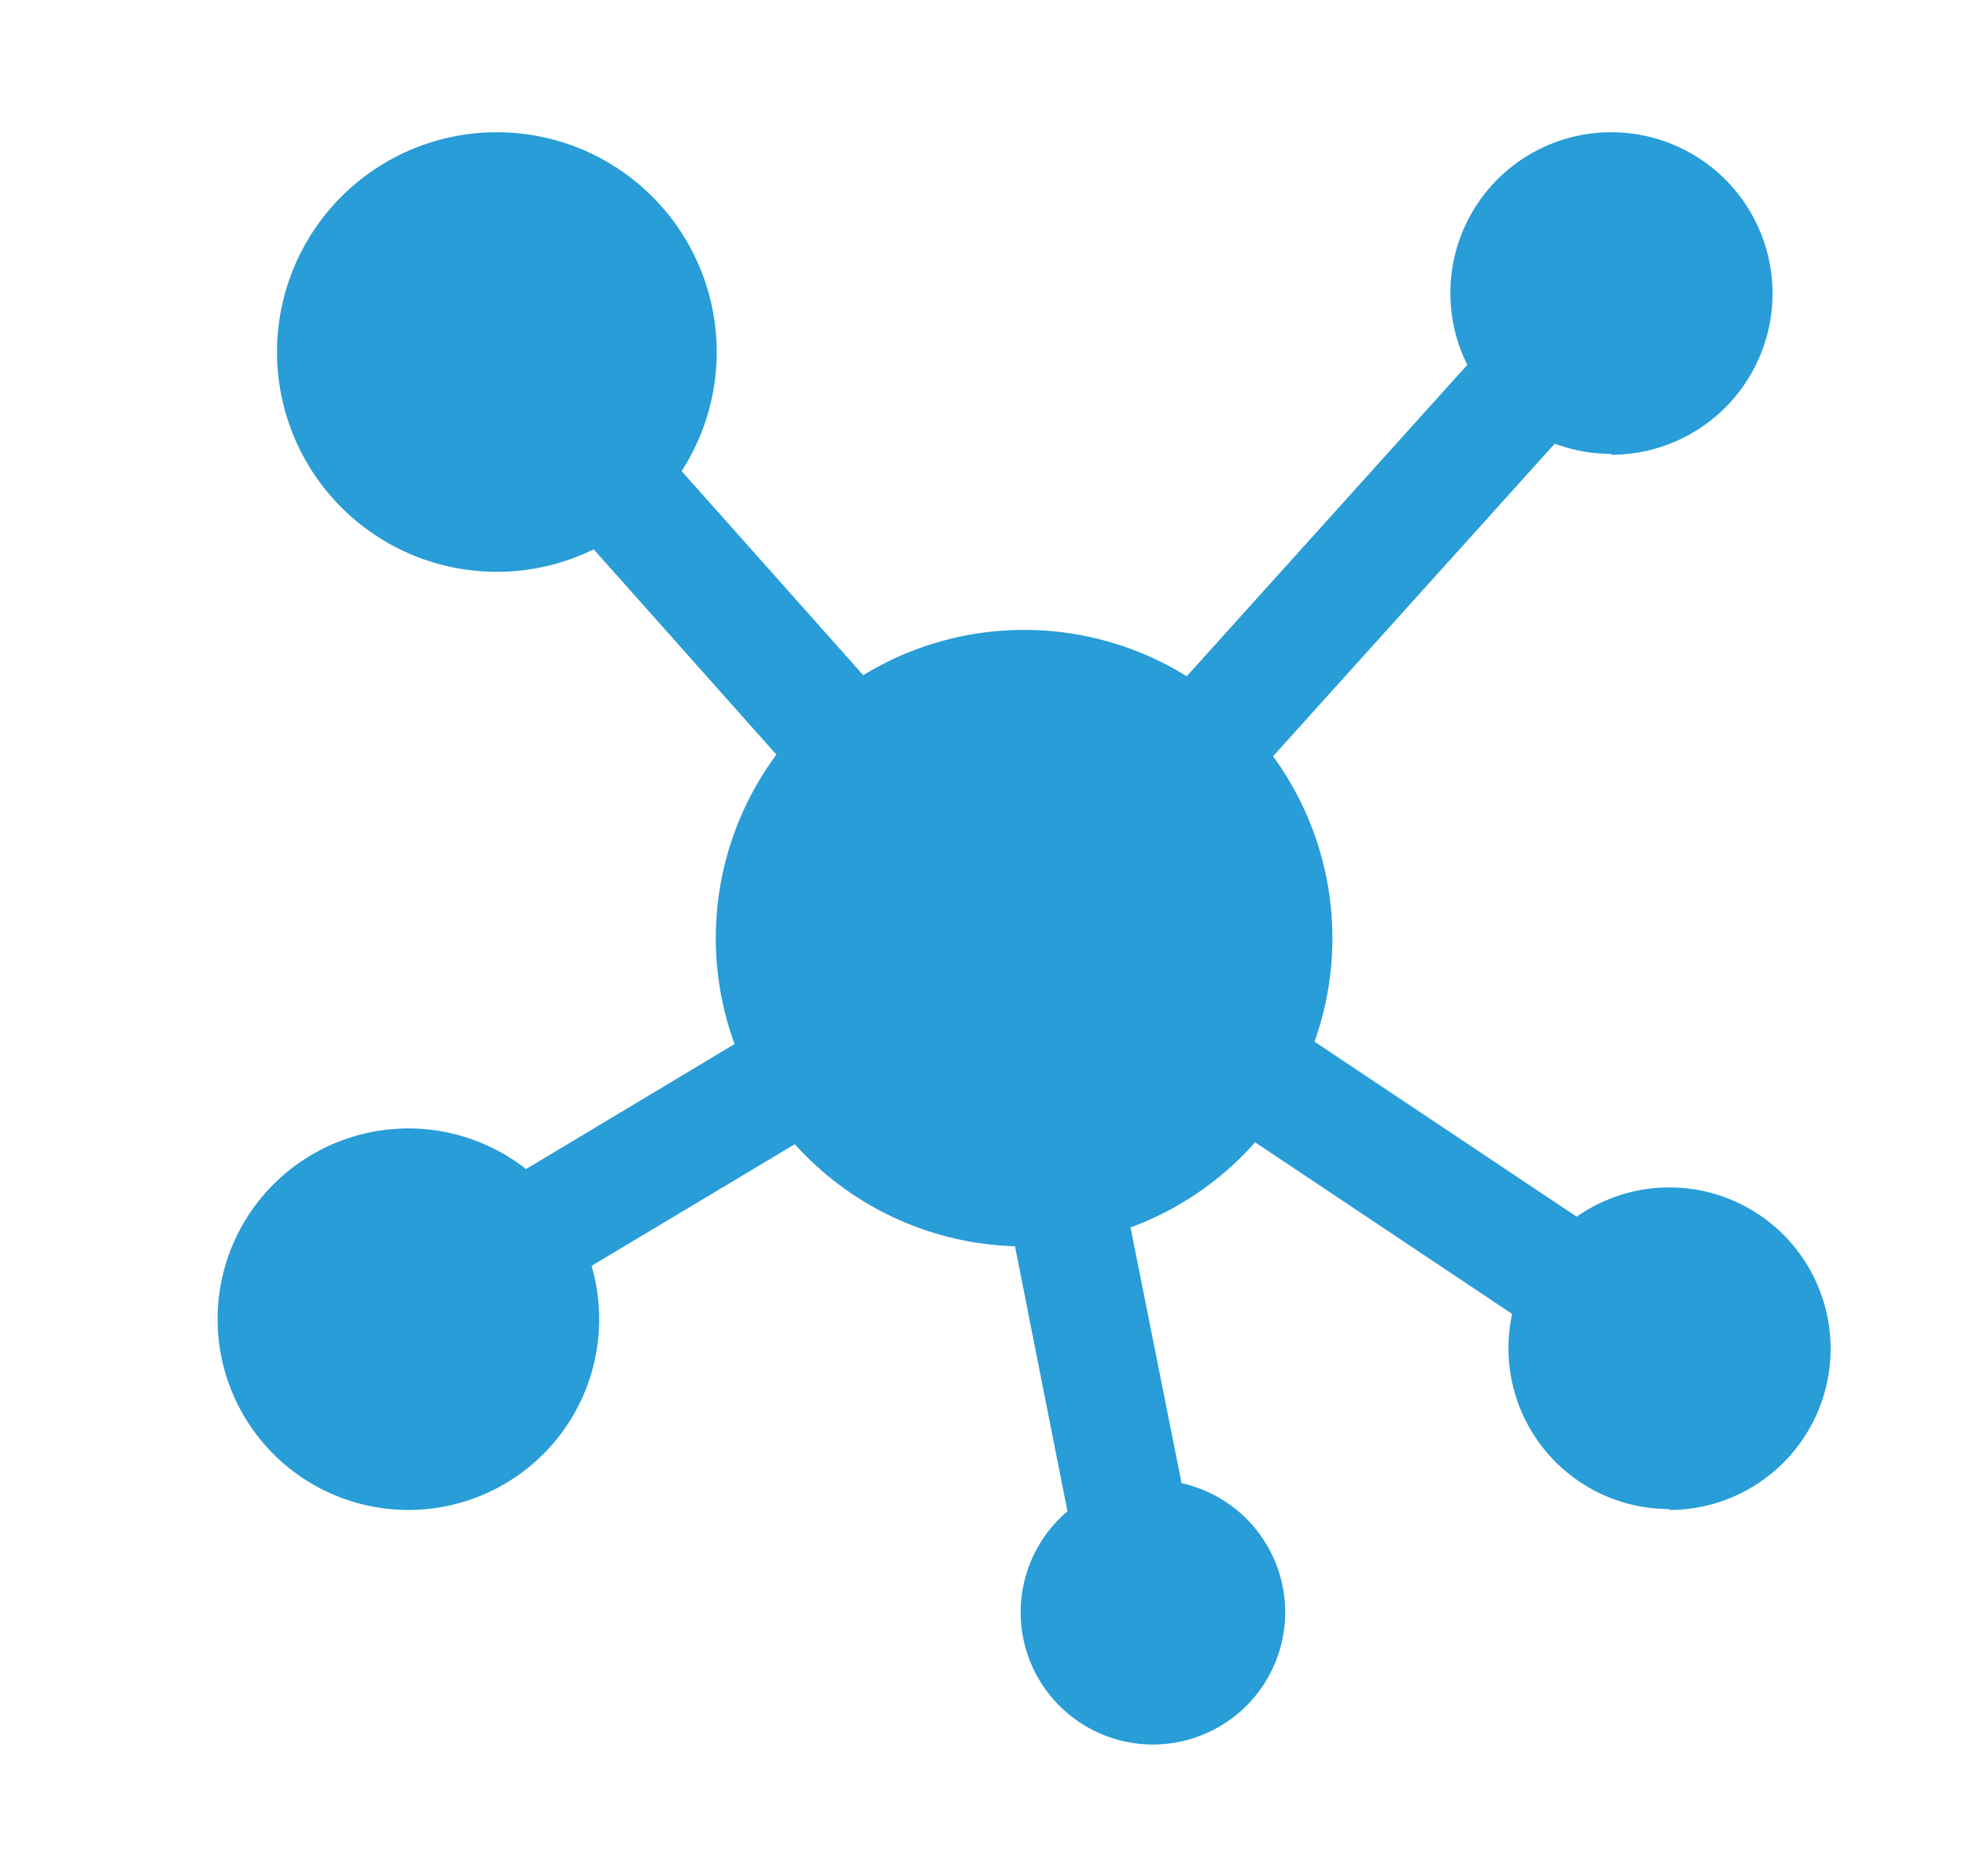 <svg xmlns="http://www.w3.org/2000/svg" width="22" height="21" fill="none" viewBox="0 0 22 21"><path fill="#289DD7" d="M11.46 13.95a3.45 3.45 0 1 0 0-6.9 3.45 3.45 0 0 0 0 6.9ZM4.57 16.9a2.13 2.13 0 1 0 0-4.27 2.13 2.13 0 0 0 0 4.27Zm8.21 2.62a1.48 1.48 0 1 0 0-2.95 1.48 1.48 0 0 0 0 2.95Zm5.9-2.62a1.8 1.8 0 1 0 0-3.61 1.8 1.8 0 0 0 0 3.6Zm-.65-11.81a1.8 1.8 0 1 0 0-3.61 1.8 1.8 0 0 0 0 3.6ZM5.56 6.4a2.46 2.46 0 1 0 0-4.92 2.46 2.46 0 0 0 0 4.92Z"/><path fill="#289DD7" d="M10.8 10.5a.66.66 0 0 1-.48-.22l-5.25-5.9a.66.66 0 0 1 .98-.88l5.25 5.9a.66.66 0 0 1-.5 1.1Z"/><path fill="#289DD7" d="M12.12 10.5a.66.66 0 0 1-.49-1.1l5.91-6.56a.66.66 0 1 1 .98.88l-5.91 6.56a.66.66 0 0 1-.49.22Z"/><path fill="#289DD7" d="M4.9 15.1a.66.66 0 0 1-.65-.57.66.66 0 0 1 .31-.65l6.57-3.94a.65.65 0 0 1 .98.46.65.65 0 0 1-.3.66L5.23 15c-.1.06-.22.1-.34.1Z"/><path fill="#289DD7" d="M12.78 18.37a.66.66 0 0 1-.65-.52l-1.3-6.57a.66.66 0 0 1 .64-.78.66.66 0 0 1 .64.53l1.31 6.56a.66.66 0 0 1-.64.78Z"/><path fill="#289DD7" d="M18.68 15.75a.65.65 0 0 1-.36-.11l-5.9-3.94a.66.66 0 1 1 .72-1.09l5.9 3.94a.66.66 0 0 1-.36 1.2Z"/></svg>